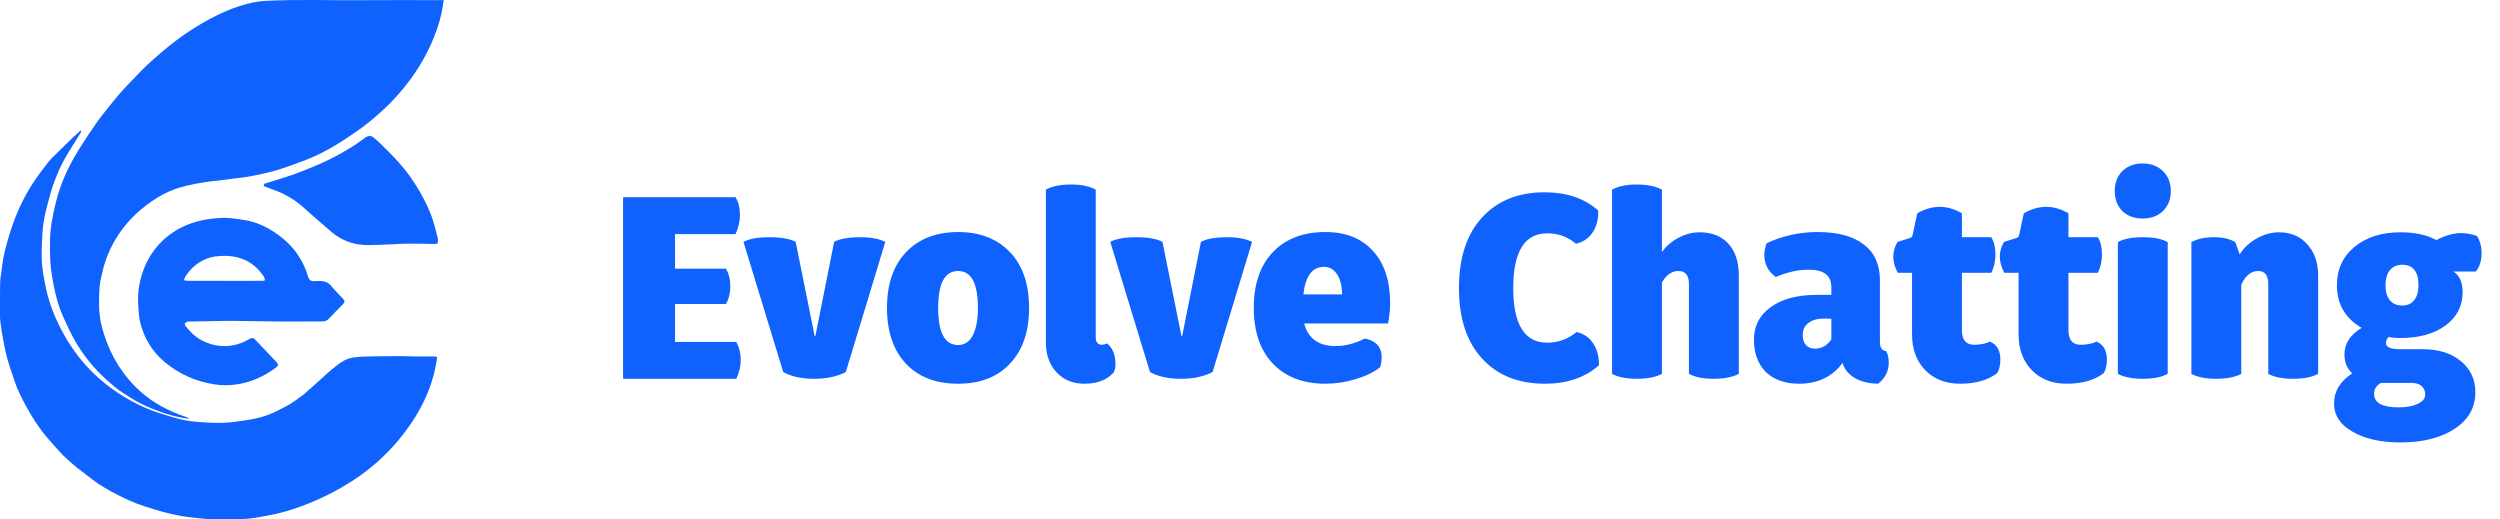 <svg xmlns="http://www.w3.org/2000/svg" width="231" height="48" viewBox="0 0 231 48" fill="none"><g clip-path="url(#clip0_231_536)"><path d="M17.424 38.683C17.197 38.652 16.968 38.63 16.744 38.588C15.833 38.417 14.959 38.124 14.105 37.781C13.385 37.493 12.687 37.153 12.036 36.733C11.581 36.441 11.112 36.163 10.696 35.823C10.119 35.35 9.555 34.855 9.042 34.319C8.108 33.341 7.326 32.25 6.696 31.064C6.374 30.457 6.096 29.828 5.81 29.204C5.487 28.497 5.278 27.751 5.093 27C4.984 26.551 4.905 26.095 4.832 25.638C4.758 25.178 4.679 24.715 4.654 24.251C4.617 23.542 4.603 22.831 4.62 22.122C4.631 21.622 4.679 21.12 4.761 20.626C4.869 19.978 5.006 19.334 5.163 18.694C5.586 16.975 6.32 15.376 7.256 13.866C7.779 13.022 8.327 12.193 8.897 11.379C9.309 10.79 9.768 10.232 10.217 9.668C10.569 9.227 10.935 8.792 11.308 8.366C11.566 8.073 11.846 7.799 12.117 7.516C12.476 7.142 12.83 6.763 13.197 6.396C13.491 6.102 13.797 5.816 14.109 5.542C14.589 5.12 15.069 4.698 15.566 4.296C16.39 3.631 17.253 3.014 18.157 2.457C19.048 1.908 19.972 1.419 20.939 1.006C21.72 0.672 22.525 0.413 23.355 0.232C23.72 0.153 24.096 0.105 24.469 0.085C27.404 -0.076 30.342 0.043 33.278 0.017C35.776 -0.004 38.275 0.013 40.773 0.013H41.001C40.961 0.269 40.926 0.507 40.885 0.743C40.764 1.459 40.572 2.158 40.325 2.843C39.656 4.701 38.693 6.401 37.447 7.953C36.854 8.693 36.216 9.392 35.522 10.042C34.69 10.823 33.814 11.556 32.864 12.2C32.226 12.633 31.589 13.072 30.923 13.462C30.068 13.965 29.186 14.43 28.25 14.783C27.477 15.073 26.703 15.364 25.917 15.62C25.366 15.8 24.797 15.933 24.231 16.063C23.723 16.181 23.208 16.276 22.694 16.362C22.315 16.426 21.932 16.455 21.55 16.503C21.108 16.559 20.67 16.621 20.228 16.676C19.82 16.726 19.408 16.753 19.003 16.819C18.407 16.917 17.811 17.021 17.225 17.16C16.461 17.341 15.728 17.611 15.036 17.977C14.348 18.34 13.723 18.792 13.124 19.281C12.253 19.994 11.514 20.818 10.903 21.751C10.196 22.832 9.708 23.999 9.434 25.252C9.344 25.665 9.233 26.08 9.2 26.498C9.152 27.11 9.141 27.727 9.156 28.341C9.179 29.378 9.415 30.38 9.768 31.357C10.271 32.749 10.994 34.023 11.973 35.155C12.767 36.073 13.69 36.84 14.755 37.453C15.561 37.917 16.412 38.277 17.298 38.567C17.347 38.582 17.394 38.604 17.442 38.622C17.436 38.642 17.43 38.662 17.426 38.681L17.424 38.683Z" fill="#0F62FE"></path><path d="M7.528 12.101C7.492 12.178 7.461 12.259 7.416 12.331C6.982 13.032 6.529 13.723 6.112 14.433C5.619 15.275 5.232 16.169 4.915 17.086C4.672 17.794 4.486 18.52 4.298 19.244C4.182 19.687 4.096 20.139 4.022 20.589C3.965 20.931 3.932 21.279 3.914 21.626C3.881 22.305 3.84 22.985 3.849 23.664C3.856 24.199 3.904 24.736 3.989 25.264C4.099 25.952 4.232 26.64 4.411 27.313C4.662 28.26 5.023 29.173 5.458 30.057C6.103 31.371 6.899 32.589 7.878 33.693C8.747 34.672 9.73 35.521 10.825 36.253C11.973 37.02 13.194 37.654 14.51 38.1C15.252 38.35 16.005 38.578 16.767 38.759C17.324 38.891 17.901 38.959 18.474 39.002C19.178 39.056 19.886 39.092 20.59 39.068C21.26 39.044 21.93 38.949 22.595 38.855C23.393 38.742 24.186 38.577 24.931 38.268C25.498 38.033 26.052 37.76 26.584 37.459C27.037 37.202 27.464 36.895 27.882 36.585C28.189 36.358 28.468 36.09 28.755 35.837C29.118 35.516 29.476 35.19 29.836 34.867C30.097 34.633 30.346 34.385 30.622 34.167C31.234 33.681 31.822 33.144 32.65 33.031C33.059 32.975 33.476 32.949 33.89 32.94C34.912 32.919 35.935 32.909 36.958 32.905C37.404 32.903 37.849 32.93 38.295 32.936C38.88 32.941 39.464 32.943 40.048 32.939C40.391 32.936 40.408 32.947 40.356 33.278C40.11 34.815 39.623 36.277 38.878 37.652C38.3 38.722 37.608 39.723 36.825 40.665C36.261 41.343 35.645 41.973 34.992 42.566C33.931 43.529 32.761 44.355 31.511 45.072C30.544 45.627 29.539 46.108 28.506 46.525C27.35 46.992 26.164 47.372 24.93 47.599C24.444 47.688 23.96 47.793 23.472 47.864C23.087 47.919 22.697 47.952 22.308 47.963C21.473 47.987 20.636 48.005 19.8 48C19.393 47.997 18.988 47.943 18.582 47.904C18.15 47.863 17.719 47.819 17.289 47.761C16.942 47.714 16.595 47.653 16.253 47.581C15.833 47.492 15.414 47.397 15 47.282C14.447 47.128 13.901 46.954 13.354 46.781C12.496 46.51 11.681 46.14 10.884 45.733C10.089 45.325 9.311 44.888 8.597 44.352C8.104 43.981 7.613 43.61 7.129 43.228C6.875 43.027 6.639 42.806 6.399 42.591C6.173 42.389 5.936 42.198 5.732 41.977C5.275 41.485 4.831 40.982 4.395 40.474C3.549 39.486 2.858 38.4 2.26 37.256C1.909 36.584 1.575 35.903 1.335 35.184C1.086 34.441 0.826 33.7 0.624 32.944C0.449 32.291 0.341 31.62 0.217 30.953C0.141 30.547 0.086 30.137 0.034 29.726C0.007 29.521 -0.003 29.313 -0.003 29.106C-0.003 28.106 -0.007 27.104 0.013 26.104C0.021 25.751 0.089 25.4 0.136 25.051C0.192 24.629 0.238 24.203 0.319 23.785C0.405 23.345 0.515 22.908 0.637 22.475C0.786 21.944 0.942 21.414 1.122 20.893C1.596 19.52 2.214 18.207 3.006 16.98C3.441 16.308 3.929 15.665 4.42 15.029C4.66 14.717 4.958 14.444 5.239 14.164C5.679 13.725 6.126 13.292 6.574 12.861C6.824 12.619 7.081 12.384 7.337 12.149C7.377 12.112 7.431 12.091 7.477 12.062C7.495 12.075 7.511 12.088 7.528 12.099V12.101Z" fill="#0F62FE"></path><path d="M28.198 29.712C27.506 29.712 26.814 29.719 26.121 29.712C24.569 29.694 23.019 29.661 21.467 29.648C20.754 29.643 20.04 29.668 19.328 29.68C18.703 29.689 18.076 29.699 17.451 29.708C17.416 29.708 17.375 29.699 17.347 29.714C17.254 29.76 17.134 29.796 17.088 29.872C17.053 29.929 17.092 30.062 17.143 30.127C17.575 30.674 18.067 31.157 18.707 31.481C19.21 31.736 19.739 31.901 20.305 31.958C21.264 32.054 22.145 31.829 22.971 31.368C23.012 31.345 23.051 31.321 23.092 31.3C23.299 31.198 23.418 31.211 23.577 31.375C23.899 31.709 24.212 32.051 24.532 32.388C24.851 32.725 25.173 33.059 25.495 33.394C25.756 33.665 25.747 33.782 25.438 34.007C24.36 34.79 23.178 35.337 21.833 35.524C21.17 35.616 20.509 35.62 19.849 35.52C18.09 35.255 16.531 34.562 15.188 33.428C14.331 32.705 13.694 31.825 13.28 30.793C13.048 30.215 12.879 29.62 12.828 29.002C12.782 28.431 12.739 27.857 12.764 27.287C12.79 26.67 12.908 26.061 13.083 25.462C13.33 24.616 13.714 23.837 14.237 23.125C14.565 22.679 14.947 22.28 15.381 21.92C15.905 21.487 16.473 21.134 17.095 20.859C17.806 20.545 18.548 20.343 19.325 20.239C19.94 20.157 20.555 20.092 21.172 20.143C21.674 20.184 22.174 20.263 22.669 20.345C23.641 20.507 24.514 20.907 25.324 21.438C26.219 22.024 26.991 22.734 27.576 23.626C27.957 24.209 28.255 24.828 28.446 25.497C28.463 25.555 28.485 25.613 28.508 25.669C28.622 25.935 28.813 26 29.102 25.978C29.664 25.934 30.213 25.934 30.621 26.439C30.946 26.842 31.322 27.206 31.677 27.587C31.885 27.812 31.885 27.902 31.677 28.117C31.245 28.56 30.805 28.995 30.387 29.449C30.209 29.641 30.005 29.704 29.754 29.702C29.236 29.699 28.718 29.702 28.2 29.702C28.2 29.708 28.2 29.712 28.2 29.718L28.198 29.712ZM20.743 25.951H21.407C22.35 25.951 23.294 25.951 24.237 25.948C24.32 25.948 24.402 25.917 24.485 25.9C24.463 25.805 24.451 25.706 24.413 25.617C24.381 25.54 24.322 25.474 24.271 25.404C23.425 24.221 22.248 23.654 20.778 23.638C20.571 23.636 20.364 23.657 20.157 23.671C19.741 23.701 19.342 23.796 18.962 23.96C18.157 24.306 17.557 24.875 17.105 25.597C17.051 25.682 17.035 25.789 17.003 25.886C17.102 25.907 17.201 25.945 17.301 25.947C18.448 25.951 19.596 25.949 20.743 25.949V25.951Z" fill="#0F62FE"></path><path d="M40.462 22.239C40.465 22.499 40.413 22.554 40.142 22.549C39.719 22.542 39.297 22.522 38.874 22.518C38.384 22.512 37.895 22.508 37.405 22.518C36.968 22.527 36.531 22.563 36.093 22.58C35.388 22.607 34.683 22.648 33.977 22.646C32.904 22.645 31.91 22.352 31.032 21.742C30.687 21.502 30.381 21.207 30.06 20.936C29.735 20.661 29.412 20.385 29.093 20.106C28.61 19.684 28.151 19.237 27.649 18.84C27.026 18.347 26.339 17.945 25.59 17.654C25.222 17.511 24.846 17.386 24.479 17.243C24.428 17.224 24.36 17.15 24.364 17.109C24.37 17.054 24.43 16.976 24.483 16.959C25.355 16.679 26.238 16.433 27.099 16.127C27.904 15.842 28.694 15.513 29.477 15.177C30.509 14.736 31.491 14.198 32.446 13.616C32.906 13.335 33.341 13.011 33.779 12.697C33.998 12.54 34.262 12.51 34.476 12.677C34.706 12.857 34.928 13.049 35.135 13.254C35.678 13.793 36.229 14.327 36.743 14.893C37.526 15.753 38.202 16.693 38.781 17.695C39.299 18.595 39.751 19.526 40.054 20.517C40.209 21.023 40.33 21.538 40.461 22.052C40.475 22.11 40.462 22.177 40.462 22.237V22.239Z" fill="#0F62FE"></path><path d="M68.036 35H57.572V18.224H67.964C68.236 18.688 68.372 19.232 68.372 19.856C68.372 20.448 68.236 21.04 67.964 21.632H62.372V24.824H67.076C67.348 25.288 67.484 25.832 67.484 26.456C67.484 27.08 67.348 27.624 67.076 28.088H62.372V31.592H68.036C68.308 32.104 68.444 32.656 68.444 33.248C68.444 33.824 68.308 34.408 68.036 35ZM78.153 34.376C77.353 34.792 76.377 35 75.225 35C74.073 35 73.121 34.792 72.369 34.376L68.697 22.352C69.225 22.064 70.017 21.92 71.073 21.92C72.193 21.92 73.009 22.064 73.521 22.352L75.273 31.04H75.345L77.073 22.352C77.585 22.064 78.401 21.92 79.521 21.92C80.481 21.92 81.241 22.064 81.801 22.352L78.153 34.376ZM88.534 21.44C90.55 21.44 92.15 22.064 93.334 23.312C94.502 24.544 95.086 26.256 95.086 28.448C95.086 30.64 94.502 32.352 93.334 33.584C92.182 34.832 90.582 35.456 88.534 35.456C86.486 35.456 84.878 34.84 83.71 33.608C82.542 32.36 81.958 30.64 81.958 28.448C81.958 26.256 82.542 24.544 83.71 23.312C84.894 22.064 86.502 21.44 88.534 21.44ZM88.534 31.88C89.126 31.88 89.574 31.584 89.878 30.992C90.198 30.4 90.358 29.552 90.358 28.448C90.358 26.176 89.75 25.04 88.534 25.04C87.302 25.04 86.686 26.176 86.686 28.448C86.686 30.736 87.302 31.88 88.534 31.88ZM102.303 31.736C102.815 32.168 103.071 32.808 103.071 33.656C103.071 33.96 103.015 34.216 102.903 34.424C102.263 35.112 101.367 35.456 100.215 35.456C99.143 35.456 98.279 35.104 97.623 34.4C96.967 33.696 96.639 32.768 96.639 31.616V17.528C97.199 17.208 97.967 17.048 98.943 17.048C99.919 17.048 100.687 17.208 101.247 17.528V31.16C101.247 31.624 101.439 31.856 101.823 31.856C101.951 31.856 102.111 31.816 102.303 31.736ZM112.044 34.376C111.244 34.792 110.268 35 109.116 35C107.964 35 107.012 34.792 106.26 34.376L102.588 22.352C103.116 22.064 103.908 21.92 104.964 21.92C106.084 21.92 106.9 22.064 107.412 22.352L109.164 31.04H109.236L110.964 22.352C111.476 22.064 112.292 21.92 113.412 21.92C114.372 21.92 115.132 22.064 115.692 22.352L112.044 34.376ZM128.257 29.888H120.505C120.873 31.28 121.841 31.976 123.409 31.976C124.305 31.976 125.201 31.744 126.097 31.28C127.441 31.536 127.921 32.416 127.537 33.92C126.961 34.384 126.209 34.752 125.281 35.024C124.369 35.312 123.433 35.456 122.473 35.456C120.409 35.456 118.785 34.832 117.601 33.584C116.433 32.352 115.849 30.64 115.849 28.448C115.849 26.256 116.433 24.544 117.601 23.312C118.785 22.064 120.409 21.44 122.473 21.44C124.345 21.44 125.809 22.024 126.865 23.192C127.921 24.344 128.449 25.952 128.449 28.016C128.449 28.576 128.385 29.2 128.257 29.888ZM120.433 27.2H124.009C123.993 26.384 123.833 25.76 123.529 25.328C123.241 24.88 122.841 24.656 122.329 24.656C121.257 24.656 120.625 25.504 120.433 27.2ZM145.679 30.68C146.335 30.824 146.847 31.176 147.215 31.736C147.583 32.296 147.759 32.968 147.743 33.752C146.463 34.888 144.799 35.456 142.751 35.456C140.287 35.456 138.343 34.672 136.919 33.104C135.511 31.552 134.807 29.392 134.807 26.624C134.807 23.84 135.511 21.672 136.919 20.12C138.343 18.552 140.279 17.768 142.727 17.768C144.759 17.768 146.407 18.328 147.671 19.448C147.703 20.232 147.535 20.904 147.167 21.464C146.799 22.024 146.279 22.376 145.607 22.52C144.871 21.88 143.991 21.56 142.967 21.56C140.871 21.56 139.823 23.248 139.823 26.624C139.823 29.984 140.871 31.664 142.967 31.664C143.975 31.664 144.879 31.336 145.679 30.68ZM157.042 21.464C158.178 21.464 159.066 21.816 159.706 22.52C160.346 23.224 160.666 24.2 160.666 25.448V34.544C160.106 34.848 159.322 35 158.314 35C157.37 35 156.618 34.848 156.058 34.544V26.24C156.058 25.44 155.73 25.04 155.074 25.04C154.482 25.04 153.978 25.392 153.562 26.096V34.544C153.002 34.848 152.218 35 151.21 35C150.266 35 149.514 34.848 148.954 34.544V17.528C149.514 17.208 150.266 17.048 151.21 17.048C152.218 17.048 153.002 17.208 153.562 17.528V23.288C153.962 22.728 154.474 22.288 155.098 21.968C155.722 21.632 156.37 21.464 157.042 21.464ZM174.256 32.432C174.432 32.656 174.52 33.016 174.52 33.512C174.52 34.296 174.192 34.944 173.536 35.456C172.688 35.44 171.968 35.264 171.376 34.928C170.8 34.576 170.424 34.112 170.248 33.536C169.304 34.816 167.968 35.456 166.24 35.456C164.944 35.456 163.92 35.096 163.168 34.376C162.432 33.64 162.064 32.64 162.064 31.376C162.064 30.112 162.584 29.112 163.624 28.376C164.664 27.624 166.064 27.248 167.824 27.248H169.216V26.528C169.216 25.456 168.52 24.92 167.128 24.92C166.152 24.92 165.136 25.144 164.08 25.592C163.376 25.08 163.024 24.4 163.024 23.552C163.024 23.184 163.096 22.824 163.24 22.472C164.712 21.784 166.28 21.44 167.944 21.44C169.816 21.44 171.24 21.824 172.216 22.592C173.208 23.344 173.704 24.448 173.704 25.904V31.592C173.704 32.12 173.888 32.4 174.256 32.432ZM169.216 31.352V29.456L168.592 29.432C167.952 29.432 167.456 29.568 167.104 29.84C166.752 30.096 166.576 30.464 166.576 30.944C166.576 31.344 166.672 31.656 166.864 31.88C167.072 32.104 167.352 32.216 167.704 32.216C168.328 32.216 168.832 31.928 169.216 31.352ZM181.113 35.456C179.785 35.456 178.713 35.04 177.897 34.208C177.081 33.36 176.673 32.264 176.673 30.92V25.208H175.353C174.809 24.2 174.801 23.248 175.329 22.352L176.481 21.992C176.609 21.944 176.689 21.856 176.721 21.728L177.153 19.712C178.545 18.912 179.921 18.912 181.281 19.712V21.92H183.993C184.249 22.32 184.377 22.848 184.377 23.504C184.377 24.144 184.249 24.712 183.993 25.208H181.281V30.512C181.281 31.408 181.657 31.856 182.409 31.856C182.969 31.856 183.457 31.76 183.873 31.568C184.513 31.824 184.833 32.384 184.833 33.248C184.833 33.728 184.737 34.136 184.545 34.472C183.697 35.128 182.553 35.456 181.113 35.456ZM190.957 35.456C189.629 35.456 188.557 35.04 187.741 34.208C186.925 33.36 186.517 32.264 186.517 30.92V25.208H185.197C184.653 24.2 184.645 23.248 185.173 22.352L186.325 21.992C186.453 21.944 186.533 21.856 186.565 21.728L186.997 19.712C188.389 18.912 189.765 18.912 191.125 19.712V21.92H193.837C194.093 22.32 194.221 22.848 194.221 23.504C194.221 24.144 194.093 24.712 193.837 25.208H191.125V30.512C191.125 31.408 191.501 31.856 192.253 31.856C192.813 31.856 193.301 31.76 193.717 31.568C194.357 31.824 194.677 32.384 194.677 33.248C194.677 33.728 194.581 34.136 194.389 34.472C193.541 35.128 192.397 35.456 190.957 35.456ZM197.993 20.192C197.209 20.192 196.577 19.96 196.097 19.496C195.633 19.016 195.401 18.4 195.401 17.648C195.401 16.896 195.633 16.288 196.097 15.824C196.577 15.344 197.209 15.104 197.993 15.104C198.761 15.104 199.385 15.344 199.865 15.824C200.345 16.288 200.585 16.896 200.585 17.648C200.585 18.4 200.345 19.016 199.865 19.496C199.385 19.96 198.761 20.192 197.993 20.192ZM195.689 34.544V22.376C196.201 22.072 196.969 21.92 197.993 21.92C199.017 21.92 199.785 22.072 200.297 22.376V34.544C199.737 34.848 198.969 35 197.993 35C197.017 35 196.249 34.848 195.689 34.544ZM210.573 21.464C211.661 21.464 212.533 21.832 213.189 22.568C213.861 23.304 214.197 24.264 214.197 25.448V34.544C213.637 34.848 212.853 35 211.845 35C210.901 35 210.149 34.848 209.589 34.544V26.24C209.589 25.44 209.277 25.04 208.653 25.04C207.997 25.04 207.477 25.464 207.093 26.312V34.544C206.533 34.848 205.749 35 204.741 35C203.797 35 203.045 34.848 202.485 34.544V22.376C203.029 22.072 203.725 21.92 204.573 21.92C205.389 21.92 206.045 22.072 206.541 22.376L206.949 23.504C207.333 22.896 207.853 22.408 208.509 22.04C209.181 21.656 209.869 21.464 210.573 21.464ZM229.299 23.408C229.299 24.08 229.123 24.64 228.771 25.088H226.707C227.267 25.456 227.547 26.096 227.547 27.008C227.547 28.272 227.019 29.296 225.963 30.08C224.907 30.848 223.523 31.232 221.811 31.232C221.347 31.232 220.979 31.2 220.707 31.136C220.547 31.296 220.467 31.48 220.467 31.688C220.467 32.072 220.875 32.264 221.691 32.264H223.827C225.315 32.264 226.499 32.632 227.379 33.368C228.275 34.088 228.723 35.048 228.723 36.248C228.723 37.656 228.091 38.776 226.827 39.608C225.547 40.456 223.875 40.88 221.811 40.88C219.971 40.88 218.483 40.544 217.347 39.872C216.227 39.232 215.667 38.368 215.667 37.28C215.667 36.16 216.227 35.232 217.347 34.496C216.867 34.064 216.627 33.48 216.627 32.744C216.627 31.752 217.155 30.936 218.211 30.296C216.691 29.4 215.931 28.088 215.931 26.36C215.931 24.888 216.475 23.704 217.563 22.808C218.651 21.912 220.067 21.464 221.811 21.464C223.139 21.464 224.243 21.704 225.123 22.184C225.939 21.752 226.707 21.536 227.427 21.536C227.859 21.536 228.339 21.624 228.867 21.8C229.155 22.248 229.299 22.784 229.299 23.408ZM223.467 26.36C223.467 25.096 222.963 24.464 221.955 24.464C221.475 24.464 221.099 24.632 220.827 24.968C220.555 25.304 220.419 25.768 220.419 26.36C220.419 26.952 220.555 27.416 220.827 27.752C221.099 28.072 221.475 28.232 221.955 28.232C222.435 28.232 222.803 28.072 223.059 27.752C223.331 27.416 223.467 26.952 223.467 26.36ZM222.843 35.384H220.539H220.011C219.579 35.608 219.363 35.944 219.363 36.392C219.363 37.224 220.115 37.64 221.619 37.64C222.371 37.64 222.971 37.528 223.419 37.304C223.867 37.096 224.091 36.816 224.091 36.464C224.091 36.128 223.979 35.864 223.755 35.672C223.547 35.48 223.243 35.384 222.843 35.384Z" fill="#0F62FE"></path></g><defs><clipPath id="clip0_231_536"><rect width="231" height="48" fill="white"></rect></clipPath></defs></svg>